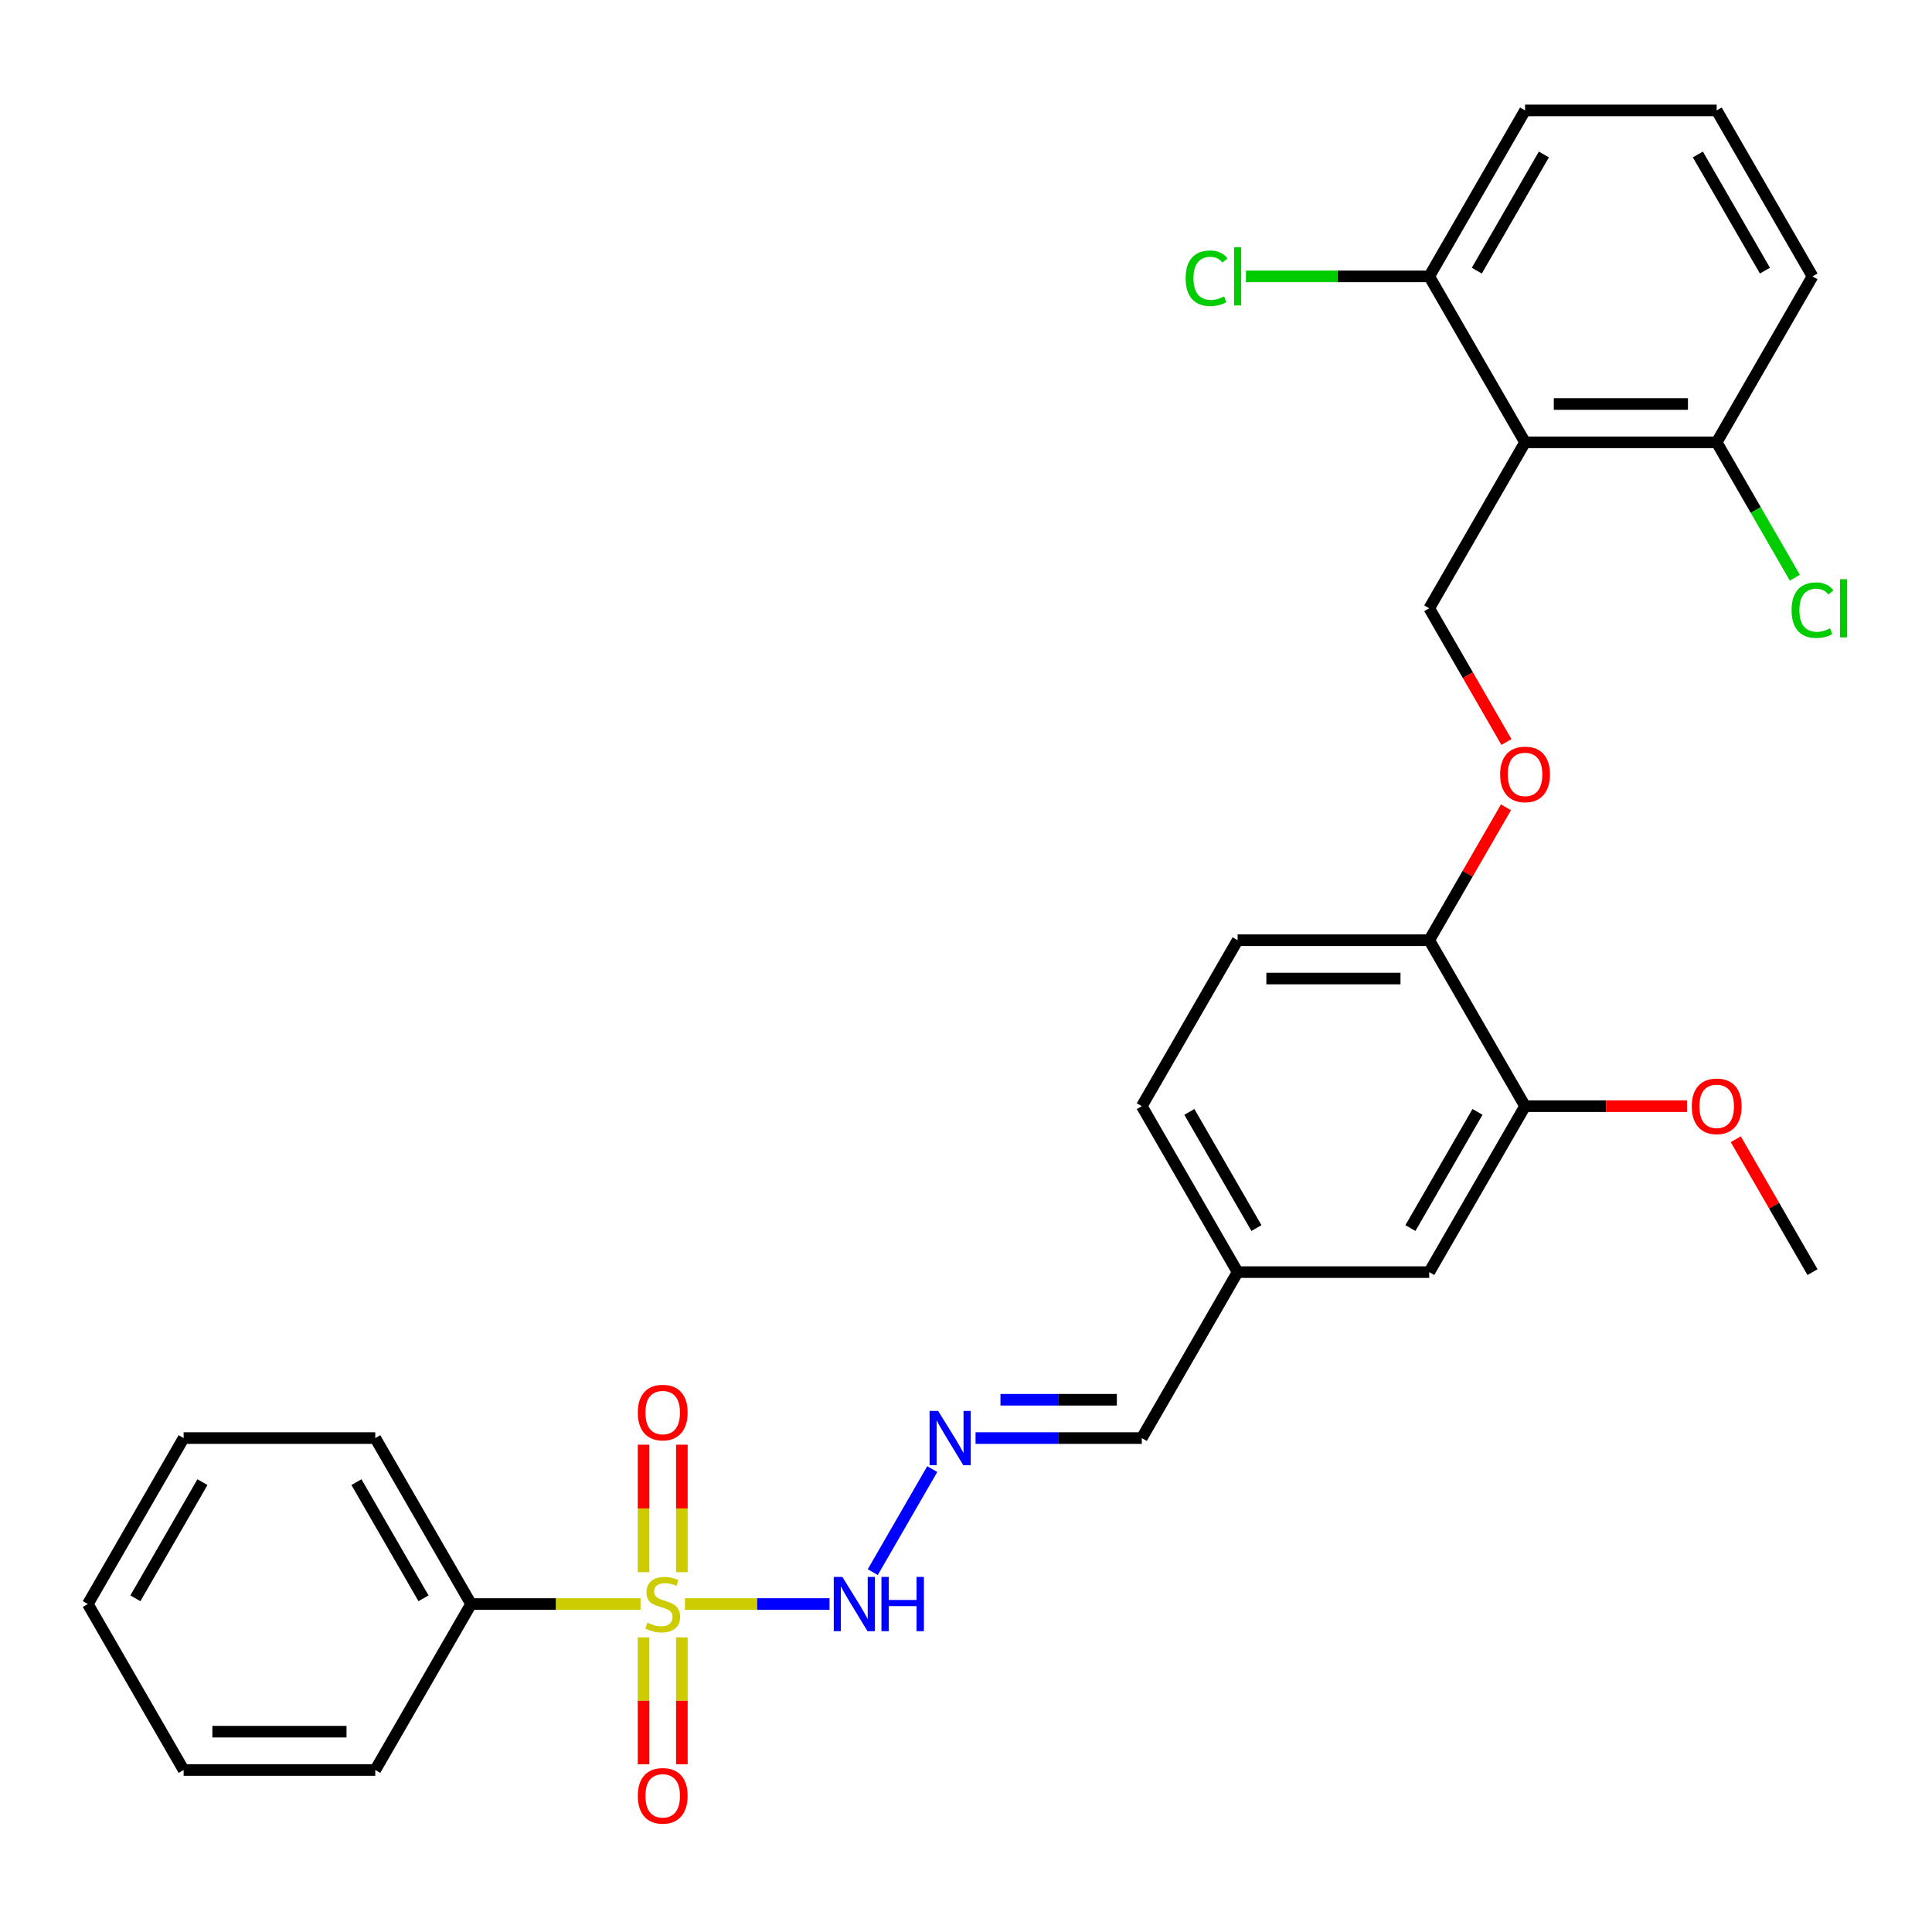 <?xml version='1.0' encoding='iso-8859-1'?>
<svg version='1.1' baseProfile='full'
              xmlns='http://www.w3.org/2000/svg'
                      xmlns:rdkit='http://www.rdkit.org/xml'
                      xmlns:xlink='http://www.w3.org/1999/xlink'
                  xml:space='preserve'
width='1000px' height='1000px' viewBox='0 0 1000 1000'>
<!-- END OF HEADER -->
<rect style='opacity:1.0;fill:#FFFFFF;stroke:none' width='1000' height='1000' x='0' y='0'> </rect>
<path class='bond-1' d='M 354.506,830.248 L 391.934,830.248' style='fill:none;fill-rule:evenodd;stroke:#CCCC00;stroke-width:6px;stroke-linecap:butt;stroke-linejoin:miter;stroke-opacity:1' />
<path class='bond-1' d='M 391.934,830.248 L 429.363,830.248' style='fill:none;fill-rule:evenodd;stroke:#0000FF;stroke-width:6px;stroke-linecap:butt;stroke-linejoin:miter;stroke-opacity:1' />
<path class='bond-4' d='M 352.939,813.762 L 352.939,780.765' style='fill:none;fill-rule:evenodd;stroke:#CCCC00;stroke-width:6px;stroke-linecap:butt;stroke-linejoin:miter;stroke-opacity:1' />
<path class='bond-4' d='M 352.939,780.765 L 352.939,747.767' style='fill:none;fill-rule:evenodd;stroke:#FF0000;stroke-width:6px;stroke-linecap:butt;stroke-linejoin:miter;stroke-opacity:1' />
<path class='bond-4' d='M 333.101,813.762 L 333.101,780.765' style='fill:none;fill-rule:evenodd;stroke:#CCCC00;stroke-width:6px;stroke-linecap:butt;stroke-linejoin:miter;stroke-opacity:1' />
<path class='bond-4' d='M 333.101,780.765 L 333.101,747.767' style='fill:none;fill-rule:evenodd;stroke:#FF0000;stroke-width:6px;stroke-linecap:butt;stroke-linejoin:miter;stroke-opacity:1' />
<path class='bond-5' d='M 333.101,847.487 L 333.101,880.335' style='fill:none;fill-rule:evenodd;stroke:#CCCC00;stroke-width:6px;stroke-linecap:butt;stroke-linejoin:miter;stroke-opacity:1' />
<path class='bond-5' d='M 333.101,880.335 L 333.101,913.184' style='fill:none;fill-rule:evenodd;stroke:#FF0000;stroke-width:6px;stroke-linecap:butt;stroke-linejoin:miter;stroke-opacity:1' />
<path class='bond-5' d='M 352.939,847.487 L 352.939,880.335' style='fill:none;fill-rule:evenodd;stroke:#CCCC00;stroke-width:6px;stroke-linecap:butt;stroke-linejoin:miter;stroke-opacity:1' />
<path class='bond-5' d='M 352.939,880.335 L 352.939,913.184' style='fill:none;fill-rule:evenodd;stroke:#FF0000;stroke-width:6px;stroke-linecap:butt;stroke-linejoin:miter;stroke-opacity:1' />
<path class='bond-6' d='M 331.534,830.248 L 287.683,830.248' style='fill:none;fill-rule:evenodd;stroke:#CCCC00;stroke-width:6px;stroke-linecap:butt;stroke-linejoin:miter;stroke-opacity:1' />
<path class='bond-6' d='M 287.683,830.248 L 243.831,830.248' style='fill:none;fill-rule:evenodd;stroke:#000000;stroke-width:6px;stroke-linecap:butt;stroke-linejoin:miter;stroke-opacity:1' />
<path class='bond-0' d='M 789.368,228.95 L 739.774,314.849' style='fill:none;fill-rule:evenodd;stroke:#000000;stroke-width:6px;stroke-linecap:butt;stroke-linejoin:miter;stroke-opacity:1' />
<path class='bond-10' d='M 789.368,228.95 L 888.556,228.95' style='fill:none;fill-rule:evenodd;stroke:#000000;stroke-width:6px;stroke-linecap:butt;stroke-linejoin:miter;stroke-opacity:1' />
<path class='bond-10' d='M 804.246,209.112 L 873.678,209.112' style='fill:none;fill-rule:evenodd;stroke:#000000;stroke-width:6px;stroke-linecap:butt;stroke-linejoin:miter;stroke-opacity:1' />
<path class='bond-11' d='M 789.368,228.95 L 739.774,143.05' style='fill:none;fill-rule:evenodd;stroke:#000000;stroke-width:6px;stroke-linecap:butt;stroke-linejoin:miter;stroke-opacity:1' />
<path class='bond-3' d='M 451.749,813.723 L 482.537,760.396' style='fill:none;fill-rule:evenodd;stroke:#0000FF;stroke-width:6px;stroke-linecap:butt;stroke-linejoin:miter;stroke-opacity:1' />
<path class='bond-2' d='M 739.774,314.849 L 759.755,349.457' style='fill:none;fill-rule:evenodd;stroke:#000000;stroke-width:6px;stroke-linecap:butt;stroke-linejoin:miter;stroke-opacity:1' />
<path class='bond-2' d='M 759.755,349.457 L 779.736,384.065' style='fill:none;fill-rule:evenodd;stroke:#FF0000;stroke-width:6px;stroke-linecap:butt;stroke-linejoin:miter;stroke-opacity:1' />
<path class='bond-14' d='M 504.935,744.348 L 547.963,744.348' style='fill:none;fill-rule:evenodd;stroke:#0000FF;stroke-width:6px;stroke-linecap:butt;stroke-linejoin:miter;stroke-opacity:1' />
<path class='bond-14' d='M 547.963,744.348 L 590.991,744.348' style='fill:none;fill-rule:evenodd;stroke:#000000;stroke-width:6px;stroke-linecap:butt;stroke-linejoin:miter;stroke-opacity:1' />
<path class='bond-14' d='M 517.844,724.51 L 547.963,724.51' style='fill:none;fill-rule:evenodd;stroke:#0000FF;stroke-width:6px;stroke-linecap:butt;stroke-linejoin:miter;stroke-opacity:1' />
<path class='bond-14' d='M 547.963,724.51 L 578.083,724.51' style='fill:none;fill-rule:evenodd;stroke:#000000;stroke-width:6px;stroke-linecap:butt;stroke-linejoin:miter;stroke-opacity:1' />
<path class='bond-23' d='M 243.831,830.248 L 194.237,744.348' style='fill:none;fill-rule:evenodd;stroke:#000000;stroke-width:6px;stroke-linecap:butt;stroke-linejoin:miter;stroke-opacity:1' />
<path class='bond-23' d='M 219.212,827.281 L 184.496,767.152' style='fill:none;fill-rule:evenodd;stroke:#000000;stroke-width:6px;stroke-linecap:butt;stroke-linejoin:miter;stroke-opacity:1' />
<path class='bond-24' d='M 243.831,830.248 L 194.237,916.147' style='fill:none;fill-rule:evenodd;stroke:#000000;stroke-width:6px;stroke-linecap:butt;stroke-linejoin:miter;stroke-opacity:1' />
<path class='bond-7' d='M 789.368,572.548 L 739.774,658.448' style='fill:none;fill-rule:evenodd;stroke:#000000;stroke-width:6px;stroke-linecap:butt;stroke-linejoin:miter;stroke-opacity:1' />
<path class='bond-7' d='M 764.749,575.515 L 730.033,635.644' style='fill:none;fill-rule:evenodd;stroke:#000000;stroke-width:6px;stroke-linecap:butt;stroke-linejoin:miter;stroke-opacity:1' />
<path class='bond-19' d='M 789.368,572.548 L 831.275,572.548' style='fill:none;fill-rule:evenodd;stroke:#000000;stroke-width:6px;stroke-linecap:butt;stroke-linejoin:miter;stroke-opacity:1' />
<path class='bond-19' d='M 831.275,572.548 L 873.182,572.548' style='fill:none;fill-rule:evenodd;stroke:#FF0000;stroke-width:6px;stroke-linecap:butt;stroke-linejoin:miter;stroke-opacity:1' />
<path class='bond-30' d='M 789.368,572.548 L 739.774,486.649' style='fill:none;fill-rule:evenodd;stroke:#000000;stroke-width:6px;stroke-linecap:butt;stroke-linejoin:miter;stroke-opacity:1' />
<path class='bond-8' d='M 779.484,417.869 L 759.629,452.259' style='fill:none;fill-rule:evenodd;stroke:#FF0000;stroke-width:6px;stroke-linecap:butt;stroke-linejoin:miter;stroke-opacity:1' />
<path class='bond-8' d='M 759.629,452.259 L 739.774,486.649' style='fill:none;fill-rule:evenodd;stroke:#000000;stroke-width:6px;stroke-linecap:butt;stroke-linejoin:miter;stroke-opacity:1' />
<path class='bond-9' d='M 739.774,486.649 L 640.585,486.649' style='fill:none;fill-rule:evenodd;stroke:#000000;stroke-width:6px;stroke-linecap:butt;stroke-linejoin:miter;stroke-opacity:1' />
<path class='bond-9' d='M 724.896,506.486 L 655.464,506.486' style='fill:none;fill-rule:evenodd;stroke:#000000;stroke-width:6px;stroke-linecap:butt;stroke-linejoin:miter;stroke-opacity:1' />
<path class='bond-16' d='M 888.556,228.95 L 908.784,263.984' style='fill:none;fill-rule:evenodd;stroke:#000000;stroke-width:6px;stroke-linecap:butt;stroke-linejoin:miter;stroke-opacity:1' />
<path class='bond-16' d='M 908.784,263.984 L 929.011,299.019' style='fill:none;fill-rule:evenodd;stroke:#00CC00;stroke-width:6px;stroke-linecap:butt;stroke-linejoin:miter;stroke-opacity:1' />
<path class='bond-21' d='M 888.556,228.95 L 938.151,143.05' style='fill:none;fill-rule:evenodd;stroke:#000000;stroke-width:6px;stroke-linecap:butt;stroke-linejoin:miter;stroke-opacity:1' />
<path class='bond-17' d='M 739.774,143.05 L 692.332,143.05' style='fill:none;fill-rule:evenodd;stroke:#000000;stroke-width:6px;stroke-linecap:butt;stroke-linejoin:miter;stroke-opacity:1' />
<path class='bond-17' d='M 692.332,143.05 L 644.89,143.05' style='fill:none;fill-rule:evenodd;stroke:#00CC00;stroke-width:6px;stroke-linecap:butt;stroke-linejoin:miter;stroke-opacity:1' />
<path class='bond-22' d='M 739.774,143.05 L 789.368,57.15' style='fill:none;fill-rule:evenodd;stroke:#000000;stroke-width:6px;stroke-linecap:butt;stroke-linejoin:miter;stroke-opacity:1' />
<path class='bond-22' d='M 764.393,140.084 L 799.109,79.954' style='fill:none;fill-rule:evenodd;stroke:#000000;stroke-width:6px;stroke-linecap:butt;stroke-linejoin:miter;stroke-opacity:1' />
<path class='bond-12' d='M 739.774,658.448 L 640.585,658.448' style='fill:none;fill-rule:evenodd;stroke:#000000;stroke-width:6px;stroke-linecap:butt;stroke-linejoin:miter;stroke-opacity:1' />
<path class='bond-13' d='M 640.585,486.649 L 590.991,572.548' style='fill:none;fill-rule:evenodd;stroke:#000000;stroke-width:6px;stroke-linecap:butt;stroke-linejoin:miter;stroke-opacity:1' />
<path class='bond-15' d='M 590.991,744.348 L 640.585,658.448' style='fill:none;fill-rule:evenodd;stroke:#000000;stroke-width:6px;stroke-linecap:butt;stroke-linejoin:miter;stroke-opacity:1' />
<path class='bond-18' d='M 640.585,658.448 L 590.991,572.548' style='fill:none;fill-rule:evenodd;stroke:#000000;stroke-width:6px;stroke-linecap:butt;stroke-linejoin:miter;stroke-opacity:1' />
<path class='bond-18' d='M 650.326,635.644 L 615.61,575.515' style='fill:none;fill-rule:evenodd;stroke:#000000;stroke-width:6px;stroke-linecap:butt;stroke-linejoin:miter;stroke-opacity:1' />
<path class='bond-25' d='M 898.441,589.668 L 918.296,624.058' style='fill:none;fill-rule:evenodd;stroke:#FF0000;stroke-width:6px;stroke-linecap:butt;stroke-linejoin:miter;stroke-opacity:1' />
<path class='bond-25' d='M 918.296,624.058 L 938.151,658.448' style='fill:none;fill-rule:evenodd;stroke:#000000;stroke-width:6px;stroke-linecap:butt;stroke-linejoin:miter;stroke-opacity:1' />
<path class='bond-20' d='M 888.556,57.15 L 789.368,57.15' style='fill:none;fill-rule:evenodd;stroke:#000000;stroke-width:6px;stroke-linecap:butt;stroke-linejoin:miter;stroke-opacity:1' />
<path class='bond-31' d='M 888.556,57.15 L 938.151,143.05' style='fill:none;fill-rule:evenodd;stroke:#000000;stroke-width:6px;stroke-linecap:butt;stroke-linejoin:miter;stroke-opacity:1' />
<path class='bond-31' d='M 878.816,79.954 L 913.532,140.084' style='fill:none;fill-rule:evenodd;stroke:#000000;stroke-width:6px;stroke-linecap:butt;stroke-linejoin:miter;stroke-opacity:1' />
<path class='bond-27' d='M 194.237,744.348 L 95.049,744.348' style='fill:none;fill-rule:evenodd;stroke:#000000;stroke-width:6px;stroke-linecap:butt;stroke-linejoin:miter;stroke-opacity:1' />
<path class='bond-26' d='M 194.237,916.147 L 95.049,916.147' style='fill:none;fill-rule:evenodd;stroke:#000000;stroke-width:6px;stroke-linecap:butt;stroke-linejoin:miter;stroke-opacity:1' />
<path class='bond-26' d='M 179.359,896.31 L 109.927,896.31' style='fill:none;fill-rule:evenodd;stroke:#000000;stroke-width:6px;stroke-linecap:butt;stroke-linejoin:miter;stroke-opacity:1' />
<path class='bond-28' d='M 95.049,916.147 L 45.455,830.248' style='fill:none;fill-rule:evenodd;stroke:#000000;stroke-width:6px;stroke-linecap:butt;stroke-linejoin:miter;stroke-opacity:1' />
<path class='bond-29' d='M 95.049,744.348 L 45.455,830.248' style='fill:none;fill-rule:evenodd;stroke:#000000;stroke-width:6px;stroke-linecap:butt;stroke-linejoin:miter;stroke-opacity:1' />
<path class='bond-29' d='M 104.79,767.152 L 70.074,827.281' style='fill:none;fill-rule:evenodd;stroke:#000000;stroke-width:6px;stroke-linecap:butt;stroke-linejoin:miter;stroke-opacity:1' />
<path  class='atom-0' d='M 335.085 839.889
Q 335.402 840.008, 336.712 840.563
Q 338.021 841.119, 339.449 841.476
Q 340.917 841.793, 342.345 841.793
Q 345.004 841.793, 346.551 840.524
Q 348.098 839.214, 348.098 836.953
Q 348.098 835.405, 347.305 834.453
Q 346.551 833.501, 345.361 832.985
Q 344.171 832.469, 342.187 831.874
Q 339.687 831.12, 338.18 830.406
Q 336.712 829.692, 335.64 828.184
Q 334.609 826.677, 334.609 824.138
Q 334.609 820.606, 336.989 818.424
Q 339.409 816.242, 344.171 816.242
Q 347.424 816.242, 351.114 817.79
L 350.201 820.845
Q 346.829 819.456, 344.29 819.456
Q 341.552 819.456, 340.044 820.606
Q 338.537 821.717, 338.576 823.661
Q 338.576 825.169, 339.33 826.082
Q 340.124 826.994, 341.235 827.51
Q 342.385 828.026, 344.29 828.621
Q 346.829 829.414, 348.336 830.208
Q 349.844 831.001, 350.915 832.628
Q 352.026 834.215, 352.026 836.953
Q 352.026 840.841, 349.408 842.944
Q 346.829 845.007, 342.504 845.007
Q 340.005 845.007, 338.1 844.451
Q 336.235 843.936, 334.014 843.023
L 335.085 839.889
' fill='#CCCC00'/>
<path  class='atom-2' d='M 435.999 816.203
L 445.204 831.081
Q 446.116 832.549, 447.584 835.207
Q 449.052 837.865, 449.132 838.024
L 449.132 816.203
L 452.861 816.203
L 452.861 844.293
L 449.013 844.293
L 439.134 828.026
Q 437.983 826.121, 436.753 823.939
Q 435.563 821.757, 435.206 821.083
L 435.206 844.293
L 431.556 844.293
L 431.556 816.203
L 435.999 816.203
' fill='#0000FF'/>
<path  class='atom-2' d='M 456.234 816.203
L 460.042 816.203
L 460.042 828.145
L 474.405 828.145
L 474.405 816.203
L 478.214 816.203
L 478.214 844.293
L 474.405 844.293
L 474.405 831.319
L 460.042 831.319
L 460.042 844.293
L 456.234 844.293
L 456.234 816.203
' fill='#0000FF'/>
<path  class='atom-4' d='M 485.593 730.303
L 494.798 745.181
Q 495.711 746.649, 497.179 749.307
Q 498.647 751.966, 498.726 752.124
L 498.726 730.303
L 502.455 730.303
L 502.455 758.393
L 498.607 758.393
L 488.728 742.126
Q 487.577 740.222, 486.347 738.039
Q 485.157 735.857, 484.8 735.183
L 484.8 758.393
L 481.15 758.393
L 481.15 730.303
L 485.593 730.303
' fill='#0000FF'/>
<path  class='atom-5' d='M 330.125 731.138
Q 330.125 724.394, 333.458 720.625
Q 336.791 716.855, 343.02 716.855
Q 349.249 716.855, 352.582 720.625
Q 355.914 724.394, 355.914 731.138
Q 355.914 737.963, 352.542 741.851
Q 349.17 745.699, 343.02 745.699
Q 336.831 745.699, 333.458 741.851
Q 330.125 738.002, 330.125 731.138
M 343.02 742.525
Q 347.305 742.525, 349.606 739.669
Q 351.947 736.772, 351.947 731.138
Q 351.947 725.624, 349.606 722.846
Q 347.305 720.029, 343.02 720.029
Q 338.735 720.029, 336.394 722.807
Q 334.093 725.584, 334.093 731.138
Q 334.093 736.812, 336.394 739.669
Q 338.735 742.525, 343.02 742.525
' fill='#FF0000'/>
<path  class='atom-6' d='M 330.125 929.515
Q 330.125 922.771, 333.458 919.001
Q 336.791 915.232, 343.02 915.232
Q 349.249 915.232, 352.582 919.001
Q 355.914 922.771, 355.914 929.515
Q 355.914 936.34, 352.542 940.228
Q 349.17 944.076, 343.02 944.076
Q 336.831 944.076, 333.458 940.228
Q 330.125 936.379, 330.125 929.515
M 343.02 940.902
Q 347.305 940.902, 349.606 938.046
Q 351.947 935.149, 351.947 929.515
Q 351.947 924.001, 349.606 921.223
Q 347.305 918.406, 343.02 918.406
Q 338.735 918.406, 336.394 921.184
Q 334.093 923.961, 334.093 929.515
Q 334.093 935.189, 336.394 938.046
Q 338.735 940.902, 343.02 940.902
' fill='#FF0000'/>
<path  class='atom-9' d='M 776.474 400.828
Q 776.474 394.083, 779.806 390.314
Q 783.139 386.545, 789.368 386.545
Q 795.597 386.545, 798.93 390.314
Q 802.263 394.083, 802.263 400.828
Q 802.263 407.652, 798.89 411.541
Q 795.518 415.389, 789.368 415.389
Q 783.179 415.389, 779.806 411.541
Q 776.474 407.692, 776.474 400.828
M 789.368 412.215
Q 793.653 412.215, 795.954 409.359
Q 798.295 406.462, 798.295 400.828
Q 798.295 395.313, 795.954 392.536
Q 793.653 389.719, 789.368 389.719
Q 785.083 389.719, 782.742 392.496
Q 780.441 395.274, 780.441 400.828
Q 780.441 406.502, 782.742 409.359
Q 785.083 412.215, 789.368 412.215
' fill='#FF0000'/>
<path  class='atom-17' d='M 927.319 315.821
Q 927.319 308.838, 930.573 305.188
Q 933.866 301.498, 940.095 301.498
Q 945.887 301.498, 948.982 305.585
L 946.364 307.728
Q 944.102 304.752, 940.095 304.752
Q 935.85 304.752, 933.588 307.608
Q 931.366 310.425, 931.366 315.821
Q 931.366 321.376, 933.667 324.232
Q 936.008 327.089, 940.531 327.089
Q 943.626 327.089, 947.236 325.224
L 948.347 328.2
Q 946.879 329.152, 944.657 329.708
Q 942.436 330.263, 939.976 330.263
Q 933.866 330.263, 930.573 326.534
Q 927.319 322.804, 927.319 315.821
' fill='#00CC00'/>
<path  class='atom-17' d='M 952.394 299.792
L 956.044 299.792
L 956.044 329.906
L 952.394 329.906
L 952.394 299.792
' fill='#00CC00'/>
<path  class='atom-18' d='M 613.685 144.022
Q 613.685 137.039, 616.939 133.389
Q 620.232 129.699, 626.461 129.699
Q 632.253 129.699, 635.348 133.786
L 632.73 135.928
Q 630.468 132.952, 626.461 132.952
Q 622.216 132.952, 619.954 135.809
Q 617.732 138.626, 617.732 144.022
Q 617.732 149.576, 620.033 152.433
Q 622.374 155.29, 626.897 155.29
Q 629.992 155.29, 633.602 153.425
L 634.713 156.401
Q 633.245 157.353, 631.024 157.908
Q 628.802 158.464, 626.342 158.464
Q 620.232 158.464, 616.939 154.734
Q 613.685 151.005, 613.685 144.022
' fill='#00CC00'/>
<path  class='atom-18' d='M 638.76 127.993
L 642.41 127.993
L 642.41 158.107
L 638.76 158.107
L 638.76 127.993
' fill='#00CC00'/>
<path  class='atom-20' d='M 875.662 572.628
Q 875.662 565.883, 878.995 562.114
Q 882.327 558.345, 888.556 558.345
Q 894.786 558.345, 898.118 562.114
Q 901.451 565.883, 901.451 572.628
Q 901.451 579.452, 898.079 583.34
Q 894.706 587.189, 888.556 587.189
Q 882.367 587.189, 878.995 583.34
Q 875.662 579.492, 875.662 572.628
M 888.556 584.015
Q 892.841 584.015, 895.143 581.158
Q 897.483 578.262, 897.483 572.628
Q 897.483 567.113, 895.143 564.336
Q 892.841 561.519, 888.556 561.519
Q 884.272 561.519, 881.931 564.296
Q 879.63 567.073, 879.63 572.628
Q 879.63 578.301, 881.931 581.158
Q 884.272 584.015, 888.556 584.015
' fill='#FF0000'/>
</svg>
